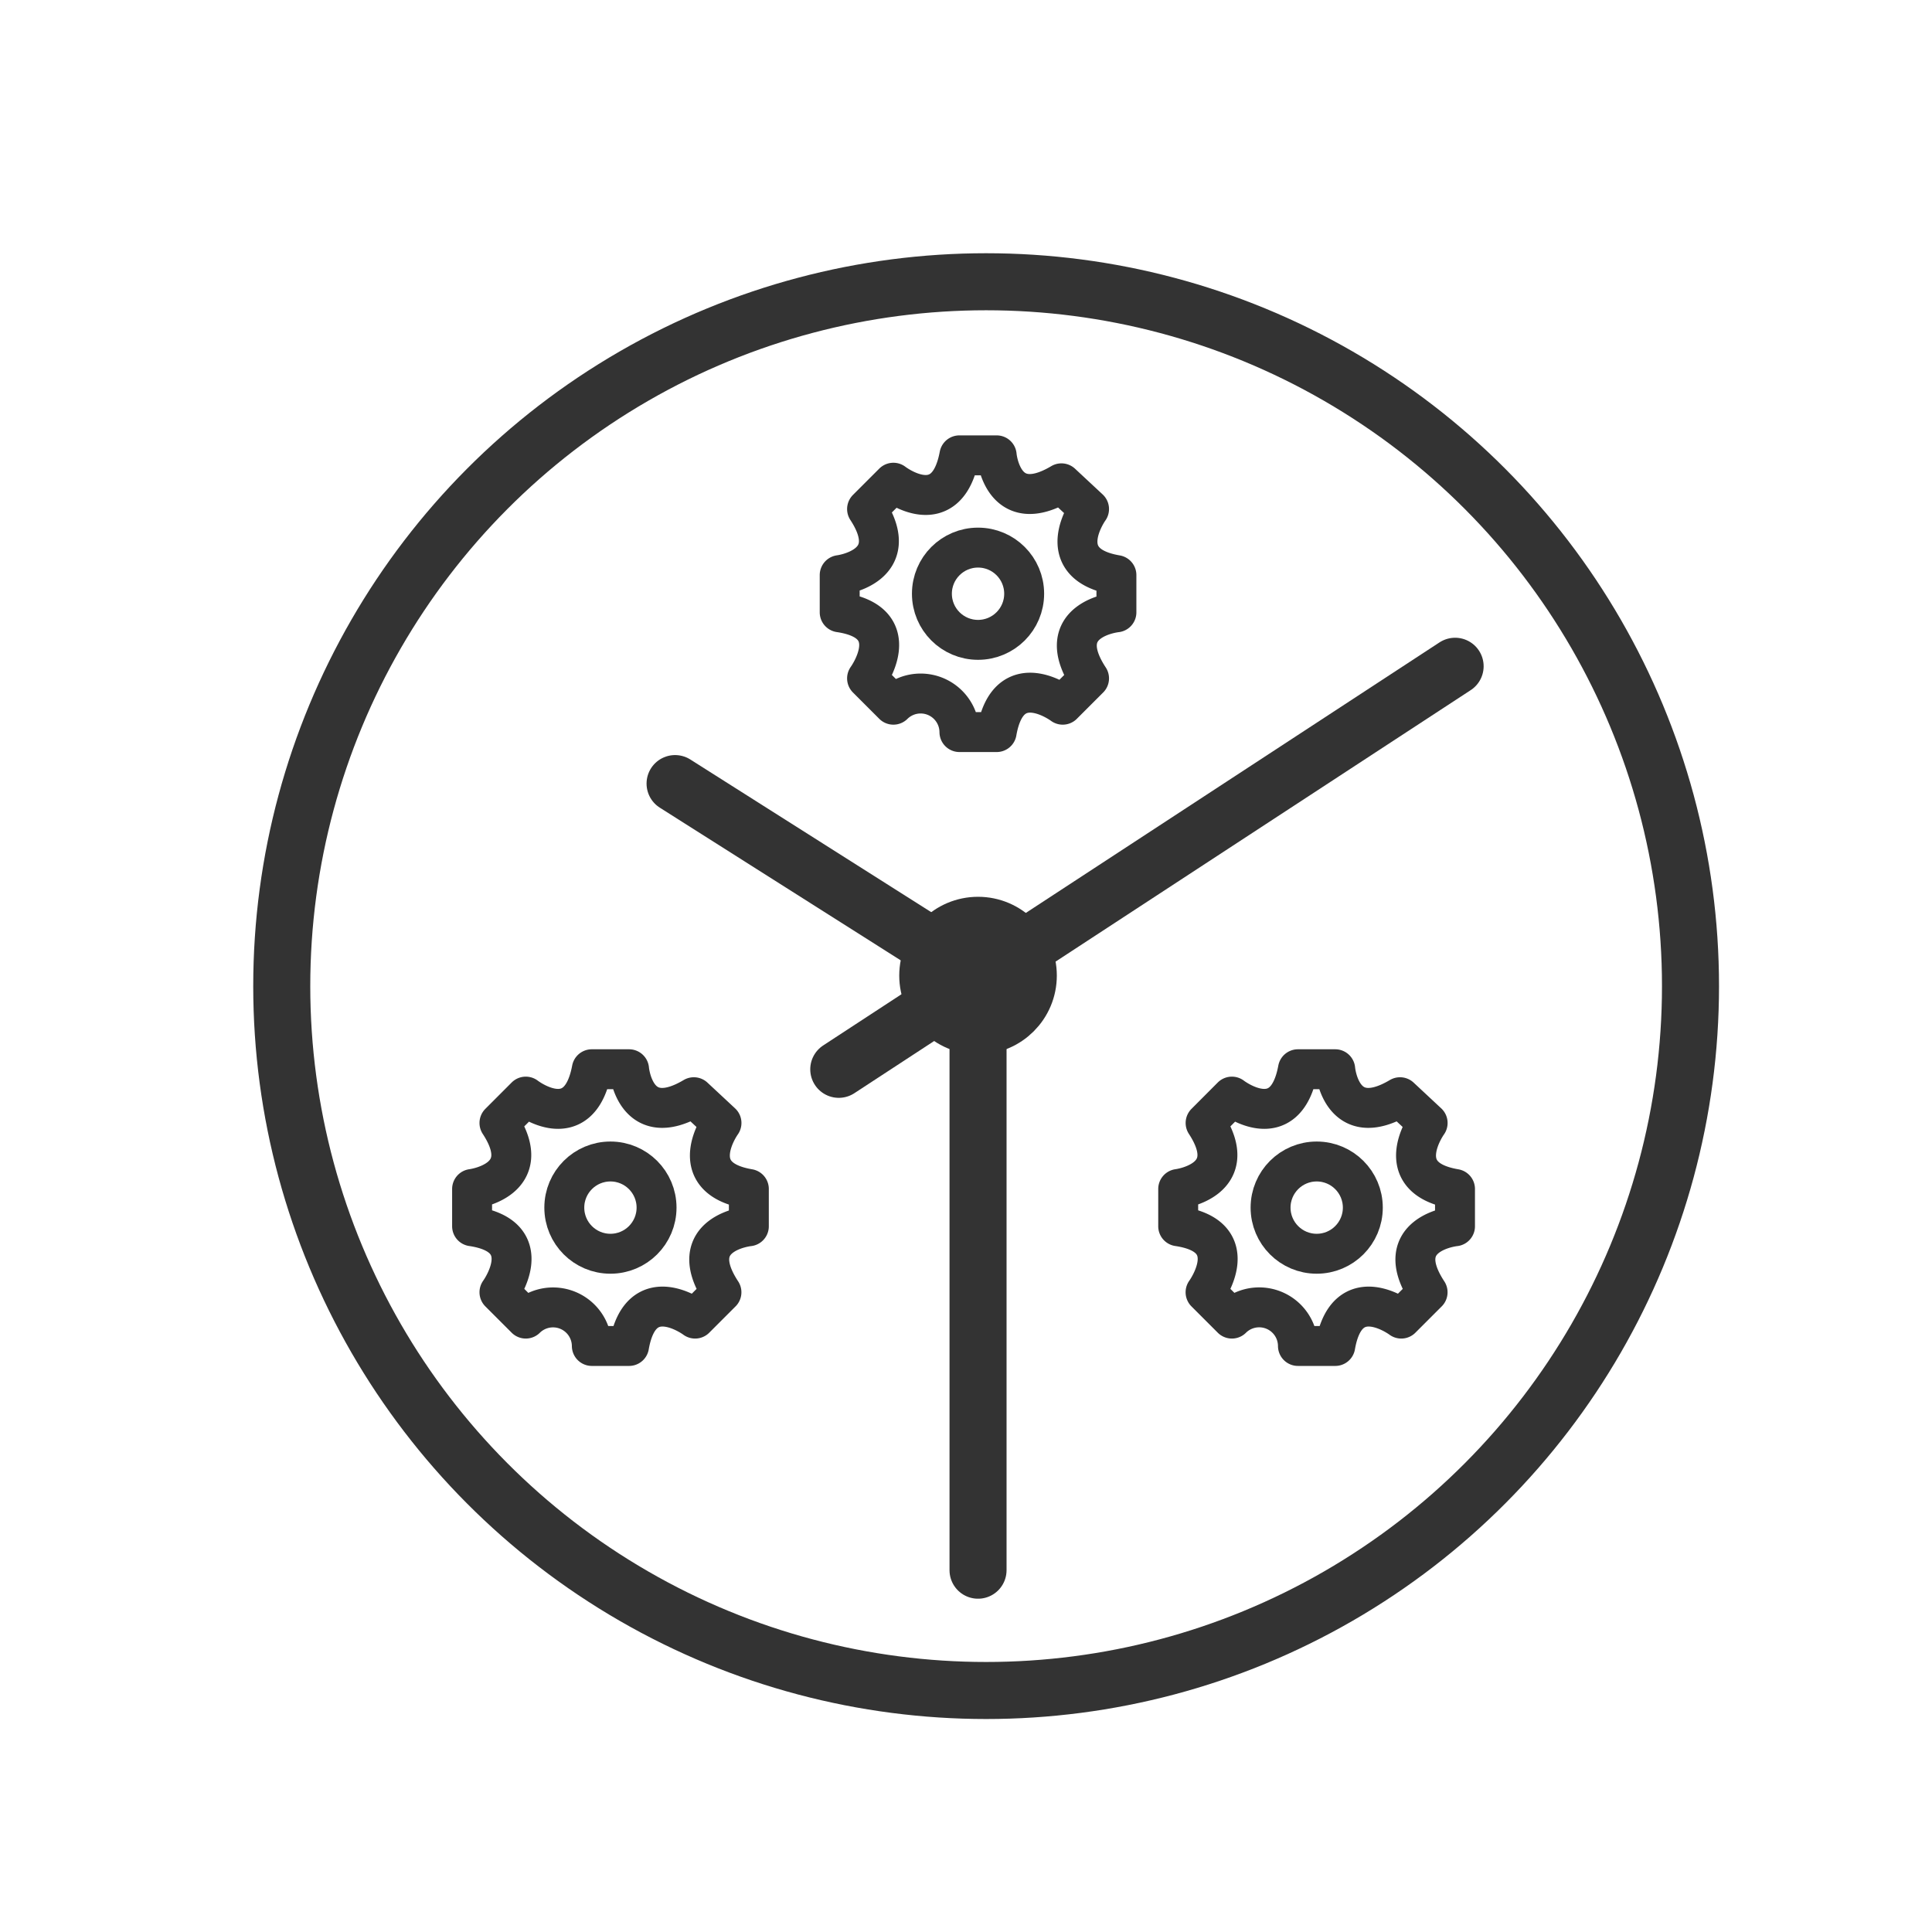 <svg xmlns="http://www.w3.org/2000/svg" width="48" height="48" viewBox="0 0 48 48">
  <g id="グループ_428" data-name="グループ 428" transform="translate(-638 -1051)">
    <rect id="長方形_490" data-name="長方形 490" width="48" height="48" transform="translate(638 1051)" fill="none"/>
    <g id="グループ_284" data-name="グループ 284" transform="translate(281.964 804.306)">
      <g id="グループ_281" data-name="グループ 281" transform="translate(376.897 258.007)">
        <path id="パス_198" data-name="パス 198" d="M379.82,257.991h.926s.133,1.571,1.609.695l.686.639s-.981,1.36.68,1.641v.925s-1.645.168-.68,1.641l-.654.654s-1.346-1.008-1.641.68h-.925a.964.964,0,0,0-1.641-.68l-.654-.654s1.013-1.39-.68-1.641v-.925s1.622-.2.68-1.641l.654-.654S379.5,259.694,379.82,257.991Z" transform="translate(-376.845 -257.991)" fill="none" stroke="#333" stroke-linecap="round" stroke-linejoin="round" stroke-width="0.992"/>
        <circle id="楕円形_58" data-name="楕円形 58" cx="1.146" cy="1.146" r="1.146" transform="translate(2.292 2.292)" fill="none" stroke="#333" stroke-linecap="round" stroke-linejoin="round" stroke-width="0.992"/>
      </g>
      <g id="グループ_282" data-name="グループ 282" transform="translate(385.311 273.259)">
        <path id="パス_199" data-name="パス 199" d="M388.2,273.186h.926s.133,1.571,1.61.695l.686.64s-.982,1.359.68,1.64v.926s-1.646.168-.681,1.64l-.654.654s-1.346-1.008-1.64.68H388.2a.963.963,0,0,0-1.641-.68l-.654-.654s1.013-1.389-.68-1.64v-.926s1.622-.2.681-1.64l.653-.655S387.884,274.889,388.2,273.186Z" transform="translate(-385.228 -273.186)" fill="none" stroke="#333" stroke-linecap="round" stroke-linejoin="round" stroke-width="0.992"/>
        <circle id="楕円形_59" data-name="楕円形 59" cx="1.146" cy="1.146" r="1.146" transform="translate(2.292 2.292)" fill="none" stroke="#333" stroke-linecap="round" stroke-linejoin="round" stroke-width="0.992"/>
      </g>
      <g id="グループ_283" data-name="グループ 283" transform="translate(367.764 273.259)">
        <path id="パス_200" data-name="パス 200" d="M370.721,273.186h.926s.133,1.571,1.609.695l.687.64s-.982,1.359.68,1.64v.926s-1.646.168-.681,1.64l-.654.654s-1.346-1.008-1.641.68h-.925a.964.964,0,0,0-1.641-.68l-.654-.654s1.013-1.389-.68-1.64v-.926s1.622-.2.68-1.64l.654-.655S370.4,274.889,370.721,273.186Z" transform="translate(-367.746 -273.186)" fill="none" stroke="#333" stroke-linecap="round" stroke-linejoin="round" stroke-width="0.992"/>
        <circle id="楕円形_60" data-name="楕円形 60" cx="1.146" cy="1.146" r="1.146" transform="translate(2.292 2.292)" fill="none" stroke="#333" stroke-linecap="round" stroke-linejoin="round" stroke-width="0.992"/>
      </g>
      <circle id="楕円形_61" data-name="楕円形 61" cx="17.5" cy="17.5" r="17.5" transform="translate(363.036 253.694)" fill="none" stroke="#333" stroke-linecap="round" stroke-linejoin="round" stroke-width="1.417"/>
      <line id="線_46" data-name="線 46" y1="10.014" x2="15.313" transform="translate(376.875 263.247)" fill="none" stroke="#333" stroke-linecap="round" stroke-linejoin="round" stroke-width="1.417"/>
      <line id="線_47" data-name="線 47" x2="7.527" y2="4.77" transform="translate(372.808 266.162)" fill="none" stroke="#333" stroke-linecap="round" stroke-linejoin="round" stroke-width="1.417"/>
      <circle id="楕円形_62" data-name="楕円形 62" cx="1.249" cy="1.249" r="1.249" transform="translate(379.086 269.683)" fill="none" stroke="#333" stroke-linecap="round" stroke-linejoin="round" stroke-width="1.417"/>
      <line id="線_48" data-name="線 48" y2="14.773" transform="translate(380.335 270.932)" fill="none" stroke="#333" stroke-linecap="round" stroke-linejoin="round" stroke-width="1.417"/>
    </g>
  </g>
</svg>
